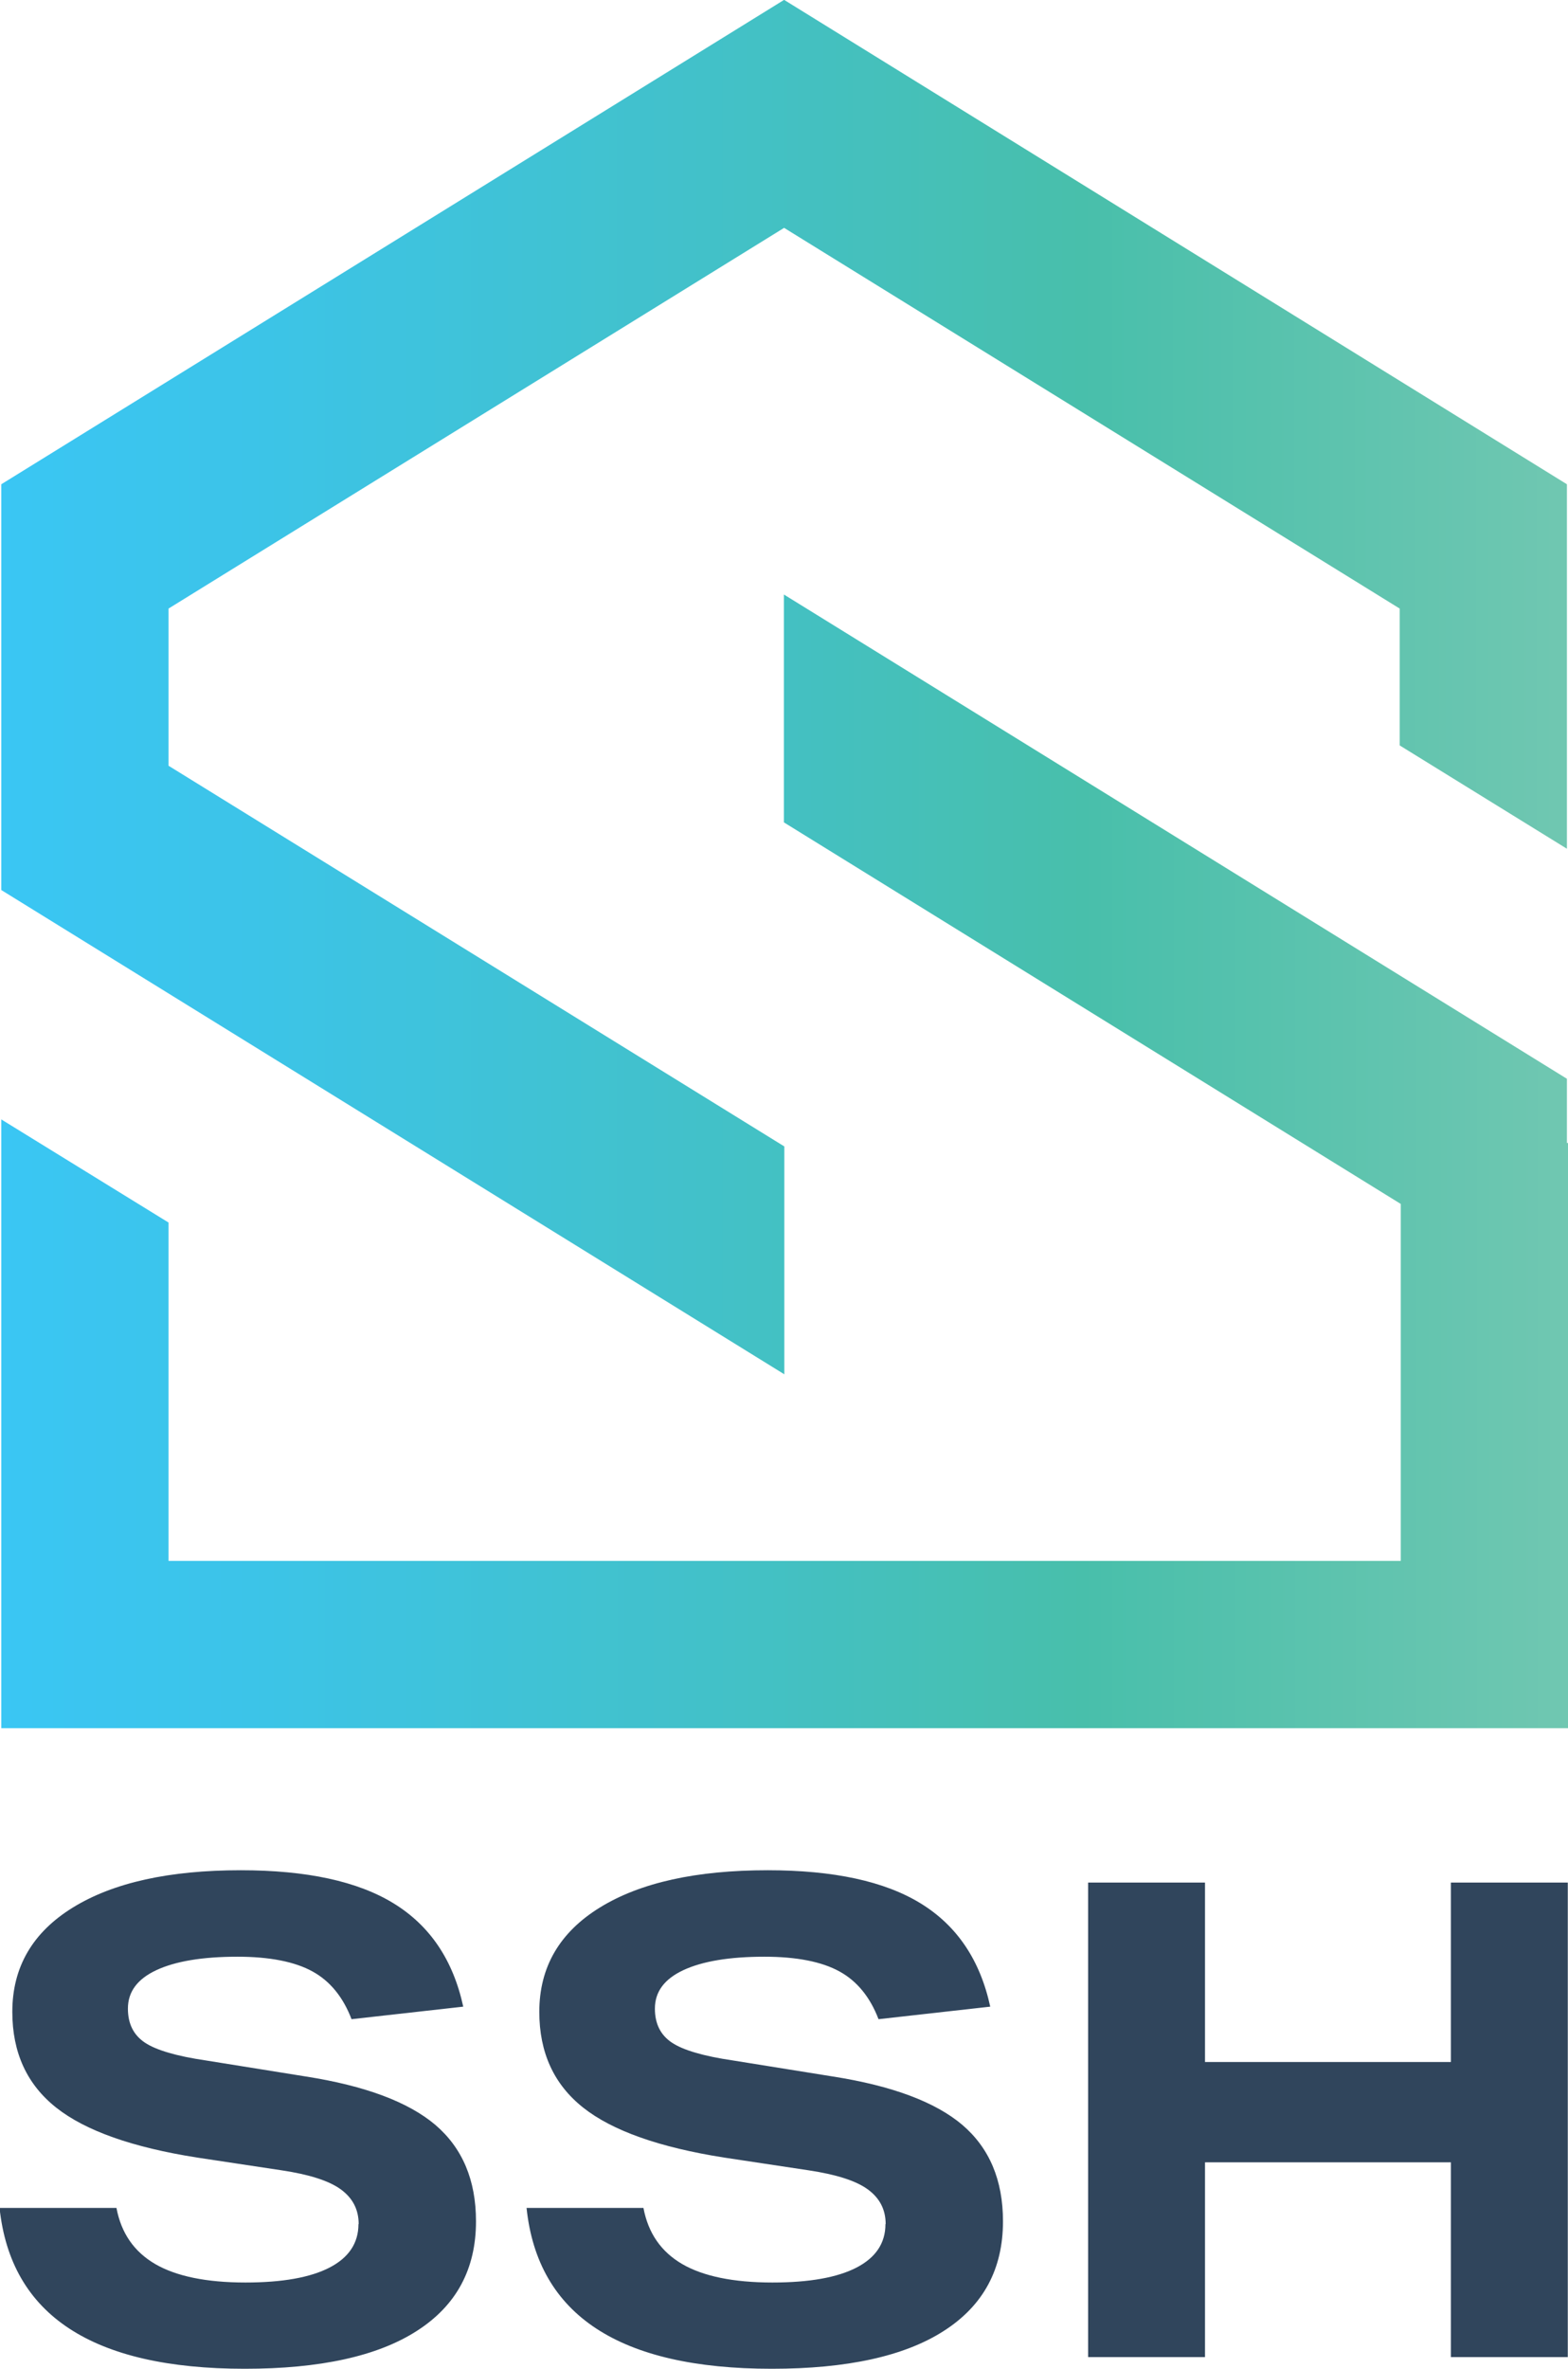 <?xml version="1.0" encoding="UTF-8"?>
<svg id="Layer_3" data-name="Layer 3" xmlns="http://www.w3.org/2000/svg" xmlns:xlink="http://www.w3.org/1999/xlink" viewBox="0 0 72.57 109.58">
  <defs>
    <style>
      .cls-1 {
        fill: url(#linear-gradient-2);
      }

      .cls-2 {
        fill: url(#linear-gradient);
      }

      .cls-3 {
        fill: #30455c;
      }
    </style>
    <linearGradient id="linear-gradient" x1=".06" y1="53.72" x2="72.57" y2="53.72" gradientUnits="userSpaceOnUse">
      <stop offset="0" stop-color="#3ac6f4"/>
      <stop offset=".16" stop-color="#3cc4e8"/>
      <stop offset=".44" stop-color="#42c1ca"/>
      <stop offset=".69" stop-color="#48bfab"/>
      <stop offset="1" stop-color="#70c7b1"/>
    </linearGradient>
    <linearGradient id="linear-gradient-2" y1="31.79" x2="72.52" y2="31.79" xlink:href="#linear-gradient"/>
  </defs>
  <g id="Layer_1" data-name="Layer 1">
    <g>
      <path class="cls-3" d="M16.6,102.88c0-.68-.28-1.21-.83-1.61-.55-.4-1.47-.69-2.74-.88l-3.91-.59c-2.99-.47-5.17-1.24-6.52-2.31-1.35-1.07-2.03-2.54-2.03-4.43,0-2.07.94-3.68,2.81-4.83s4.46-1.72,7.76-1.72c3.05,0,5.42.51,7.09,1.54,1.67,1.03,2.74,2.61,3.21,4.77l-5.17.58c-.39-1.02-.99-1.76-1.81-2.21-.82-.45-1.98-.68-3.47-.68-1.62,0-2.87.21-3.75.62s-1.32,1-1.32,1.78c0,.7.26,1.22.78,1.57.52.35,1.47.63,2.84.83l4.61.74c2.75.43,4.75,1.18,6,2.24,1.25,1.07,1.88,2.55,1.88,4.46,0,2.21-.91,3.9-2.74,5.07-1.82,1.17-4.48,1.75-7.96,1.75-7.05,0-10.83-2.48-11.35-7.44h5.41c.22,1.17.82,2.03,1.8,2.6.97.56,2.36.85,4.17.85,1.7,0,3-.23,3.89-.69.89-.46,1.34-1.13,1.34-2.01Z"/>
      <path class="cls-3" d="M40.99,102.88c0-.68-.28-1.21-.83-1.61-.55-.4-1.47-.69-2.74-.88l-3.91-.59c-2.99-.47-5.17-1.24-6.52-2.31-1.35-1.07-2.03-2.54-2.03-4.43,0-2.07.94-3.68,2.81-4.83s4.46-1.72,7.76-1.72c3.05,0,5.42.51,7.09,1.54,1.67,1.03,2.74,2.61,3.21,4.77l-5.17.58c-.39-1.02-.99-1.76-1.81-2.21-.82-.45-1.98-.68-3.47-.68-1.62,0-2.87.21-3.75.62s-1.32,1-1.32,1.78c0,.7.26,1.22.78,1.57.52.35,1.47.63,2.84.83l4.61.74c2.75.43,4.75,1.18,6,2.24,1.25,1.07,1.88,2.55,1.88,4.46,0,2.21-.91,3.9-2.74,5.07-1.82,1.17-4.48,1.75-7.96,1.75-7.05,0-10.83-2.48-11.35-7.44h5.41c.22,1.17.82,2.03,1.8,2.6.97.56,2.36.85,4.17.85,1.7,0,3-.23,3.89-.69.89-.46,1.34-1.13,1.34-2.01Z"/>
      <path class="cls-3" d="M67.15,100.02h-11.38v9.01h-5.41v-21.95h5.41v8.3h11.38v-8.3h5.41v21.95h-5.41v-9.01Z"/>
    </g>
    <g>
      <polygon class="cls-2" points="72.52 52.87 72.52 49.9 36.28 27.5 36.28 38.04 64.83 55.69 64.83 72.2 7.8 72.2 7.8 56.55 .06 51.78 .06 79.94 1.74 79.94 7.8 79.94 72.57 79.94 72.57 72.64 72.57 72.2 72.57 52.87 72.52 52.87"/>
      <polygon class="cls-1" points="36.3 53.03 7.8 35.42 7.8 28.15 36.29 10.54 64.78 28.15 64.78 34.48 72.52 39.26 72.52 32.94 72.52 24.71 72.52 22.4 36.3 0 36.3 0 36.29 0 36.28 0 36.28 0 .06 22.4 .06 24.38 .06 30.63 .06 32.94 .06 39.04 .06 41.17 36.3 63.57 36.3 53.03"/>
    </g>
  </g>
</svg>